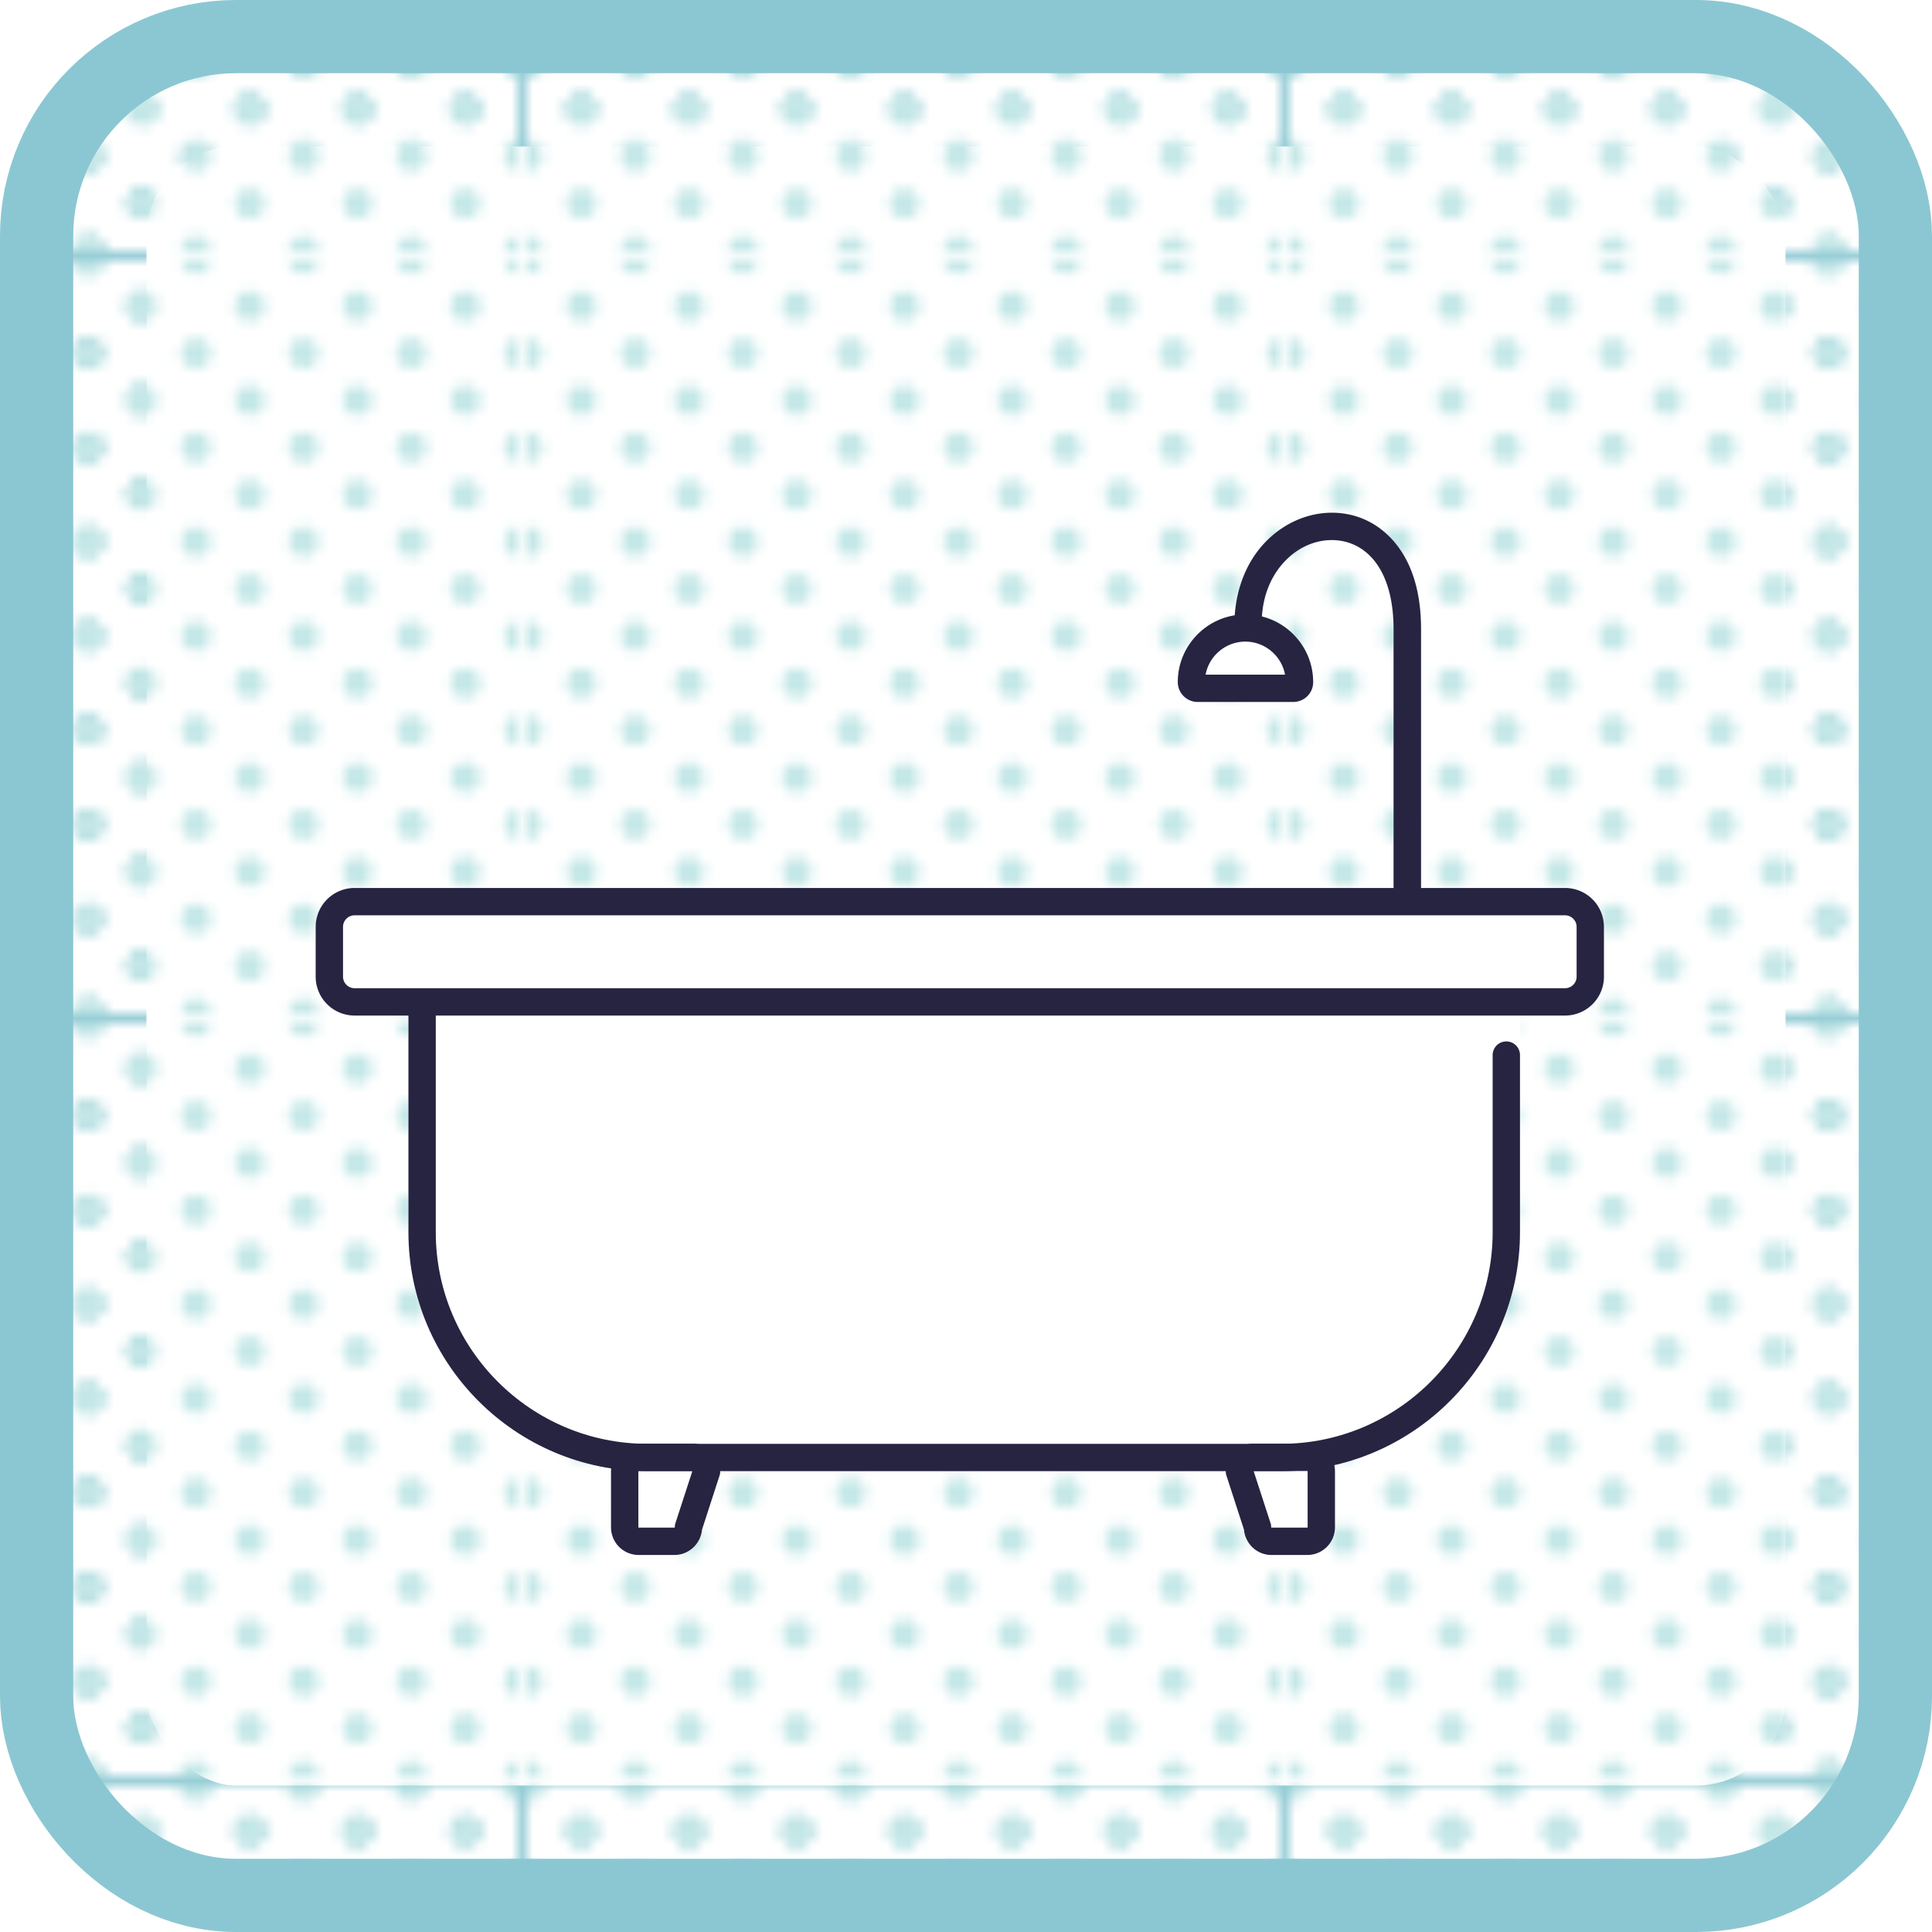 <svg id="Layer_2" data-name="Layer 2" xmlns="http://www.w3.org/2000/svg" viewBox="0 0 118.73 118.73"><defs><pattern id="_新規パターンスウォッチ_5" data-name="新規パターンスウォッチ 5" x="0" y="0" width="70.22" height="70.22" patternTransform="matrix(0 -.66 .66 0 3218.93 -11465.29)" patternUnits="userSpaceOnUse"><path fill="none" d="M0 0h70.22v70.22H0z"/><path class="cls-3" d="M68.82 70.22h-5.97c0-.78-.63-1.4-1.4-1.4s-1.4.63-1.4 1.4h-5.97c0-.78-.63-1.4-1.4-1.4s-1.4.63-1.4 1.4h-5.97c0-.78-.63-1.4-1.4-1.4s-1.4.63-1.4 1.4h-5.97c0-.78-.63-1.4-1.4-1.4s-1.4.63-1.4 1.4h-5.97c0-.78-.63-1.4-1.4-1.4s-1.4.63-1.4 1.4H19c0-.78-.63-1.4-1.4-1.4s-1.4.63-1.4 1.4h-5.97c0-.78-.63-1.4-1.4-1.4s-1.4.63-1.4 1.4H1.4c0-.78-.63-1.4-1.4-1.4V61.6c.78 0 1.4-.63 1.4-1.4S.77 58.8 0 58.8v-7.22c.78 0 1.4-.63 1.4-1.4s-.63-1.4-1.4-1.4v-7.22c.78 0 1.4-.63 1.4-1.4s-.63-1.4-1.4-1.4v-7.22c.78 0 1.4-.63 1.4-1.4s-.63-1.4-1.4-1.4v-7.22c.78 0 1.4-.63 1.4-1.4s-.63-1.4-1.4-1.4V11.5c.78 0 1.4-.63 1.4-1.4S.77 8.7 0 8.7V1.4C.78 1.4 1.4.78 1.4 0h5.97c0 .78.63 1.4 1.4 1.4s1.4-.63 1.4-1.4h5.97c0 .78.63 1.4 1.4 1.4s1.4-.63 1.4-1.4h5.97c0 .78.63 1.4 1.4 1.4s1.4-.63 1.4-1.4h5.97c0 .78.63 1.4 1.4 1.4s1.4-.63 1.4-1.4h5.97c0 .78.63 1.4 1.4 1.4s1.4-.63 1.4-1.4h5.97c0 .78.63 1.4 1.4 1.4s1.4-.63 1.4-1.4h5.97c0 .78.63 1.4 1.4 1.4s1.4-.63 1.4-1.4h5.97c0 .78.63 1.4 1.4 1.4v7.22c-.78 0-1.4.63-1.4 1.4s.63 1.4 1.4 1.4v7.22c-.78 0-1.4.63-1.4 1.4s.63 1.4 1.4 1.4v7.22c-.78 0-1.4.63-1.4 1.4s.63 1.4 1.4 1.4v7.22c-.78 0-1.4.63-1.4 1.4s.63 1.4 1.4 1.4v7.22c-.78 0-1.4.63-1.4 1.4s.63 1.4 1.4 1.4v7.22c-.78 0-1.4.63-1.4 1.4s.63 1.4 1.4 1.4v7.22c-.78 0-1.4.63-1.4 1.4zM5.8 65.2c0-.78-.63-1.4-1.4-1.4S3 64.43 3 65.2s.63 1.4 1.4 1.4 1.4-.63 1.4-1.4zm0-10.03c0-.78-.63-1.4-1.4-1.4S3 54.4 3 55.17s.63 1.4 1.4 1.4 1.4-.63 1.4-1.4zm0-10.03c0-.78-.63-1.4-1.4-1.4s-1.4.63-1.4 1.4.63 1.4 1.4 1.4 1.4-.63 1.4-1.4zm0-10.03c0-.78-.63-1.4-1.4-1.4s-1.4.63-1.4 1.4.63 1.4 1.4 1.4 1.4-.63 1.4-1.4zm0-10.03c0-.78-.63-1.4-1.4-1.4s-1.4.63-1.4 1.4.63 1.4 1.4 1.4 1.4-.63 1.4-1.4zm0-10.03c0-.78-.63-1.4-1.4-1.4s-1.4.63-1.4 1.4.63 1.4 1.4 1.4 1.4-.63 1.4-1.4zm0-10.03c0-.78-.63-1.4-1.4-1.4S3 4.25 3 5.02s.63 1.4 1.4 1.4 1.4-.63 1.4-1.4zm4.39 55.17c0-.78-.63-1.4-1.4-1.4s-1.4.63-1.4 1.4.63 1.4 1.4 1.4 1.4-.63 1.4-1.4zm0-10.03c0-.78-.63-1.4-1.4-1.4s-1.4.63-1.4 1.4.63 1.4 1.4 1.4 1.4-.63 1.4-1.4zm0-10.03c0-.78-.63-1.4-1.4-1.4s-1.4.63-1.4 1.4.63 1.4 1.4 1.4 1.4-.63 1.4-1.4zm0-10.03c0-.78-.63-1.4-1.4-1.4s-1.4.63-1.4 1.4.63 1.4 1.4 1.4 1.4-.63 1.4-1.4zm0-10.03c0-.78-.63-1.4-1.4-1.4s-1.4.63-1.4 1.4.63 1.4 1.4 1.4 1.4-.63 1.4-1.4zm0-10.03c0-.78-.63-1.4-1.4-1.4s-1.4.63-1.4 1.4.63 1.4 1.4 1.4 1.4-.63 1.4-1.4zm4.39 55.17c0-.78-.63-1.4-1.4-1.4s-1.4.63-1.4 1.4.63 1.4 1.4 1.4 1.4-.63 1.4-1.4zm0-10.03c0-.78-.63-1.4-1.4-1.4s-1.4.63-1.4 1.4.63 1.4 1.4 1.4 1.4-.63 1.4-1.4zm0-10.03c0-.78-.63-1.4-1.4-1.4s-1.4.63-1.4 1.4.63 1.4 1.4 1.4 1.4-.63 1.4-1.4zm0-10.03c0-.78-.63-1.4-1.4-1.4s-1.4.63-1.4 1.4.63 1.4 1.4 1.4 1.4-.63 1.4-1.4zm0-10.03c0-.78-.63-1.4-1.4-1.4s-1.4.63-1.4 1.4.63 1.4 1.4 1.4 1.4-.63 1.4-1.4zm0-10.03c0-.78-.63-1.4-1.4-1.4s-1.4.63-1.4 1.4.63 1.4 1.4 1.4 1.4-.63 1.4-1.4zm0-10.03c0-.78-.63-1.4-1.4-1.4s-1.4.63-1.4 1.4.63 1.4 1.4 1.4 1.4-.63 1.4-1.4zm4.39 55.17c0-.78-.63-1.4-1.4-1.4s-1.4.63-1.4 1.4.63 1.4 1.4 1.4 1.4-.63 1.4-1.4zm0-10.03c0-.78-.63-1.4-1.4-1.4s-1.4.63-1.4 1.4.63 1.4 1.4 1.4 1.4-.63 1.4-1.4zm0-10.03c0-.78-.63-1.4-1.4-1.4s-1.4.63-1.4 1.4.63 1.4 1.4 1.4 1.4-.63 1.4-1.4zm0-10.03c0-.78-.63-1.4-1.4-1.4s-1.4.63-1.4 1.4.63 1.4 1.4 1.4 1.4-.63 1.4-1.4zm0-10.03c0-.78-.63-1.4-1.4-1.4s-1.4.63-1.4 1.4.63 1.4 1.4 1.4 1.4-.63 1.4-1.4zm0-10.03c0-.78-.63-1.4-1.4-1.4s-1.4.63-1.4 1.4.63 1.4 1.4 1.4 1.4-.63 1.4-1.4zm4.39 55.17c0-.78-.63-1.4-1.4-1.4s-1.4.63-1.4 1.4.63 1.4 1.4 1.4 1.4-.63 1.4-1.4zm0-10.03c0-.78-.63-1.4-1.4-1.4s-1.4.63-1.4 1.4.63 1.4 1.4 1.4 1.4-.63 1.4-1.4zm0-10.03c0-.78-.63-1.4-1.4-1.4s-1.4.63-1.4 1.4.63 1.4 1.4 1.4 1.4-.63 1.4-1.4zm0-10.03c0-.78-.63-1.4-1.4-1.4s-1.4.63-1.4 1.4.63 1.4 1.4 1.4 1.4-.63 1.4-1.4zm0-10.03c0-.78-.63-1.4-1.4-1.4s-1.4.63-1.4 1.4.63 1.4 1.4 1.4 1.4-.63 1.4-1.4zm0-10.03c0-.78-.63-1.4-1.4-1.4s-1.4.63-1.4 1.4.63 1.4 1.4 1.4 1.4-.63 1.4-1.4zm0-10.03c0-.78-.63-1.4-1.4-1.4s-1.4.63-1.4 1.4.63 1.4 1.4 1.4 1.4-.63 1.4-1.4zm4.39 55.17c0-.78-.63-1.4-1.4-1.4s-1.4.63-1.4 1.4.63 1.4 1.4 1.4 1.4-.63 1.4-1.4zm0-10.03c0-.78-.63-1.4-1.4-1.4s-1.4.63-1.4 1.4.63 1.4 1.4 1.4 1.4-.63 1.4-1.4zm0-10.03c0-.78-.63-1.4-1.4-1.4s-1.4.63-1.4 1.4.63 1.4 1.4 1.4 1.4-.63 1.4-1.4zm0-10.03c0-.78-.63-1.4-1.4-1.4s-1.4.63-1.4 1.4.63 1.4 1.4 1.4 1.4-.63 1.4-1.4zm0-10.03c0-.78-.63-1.4-1.4-1.4s-1.4.63-1.4 1.4.63 1.4 1.4 1.4 1.4-.63 1.4-1.4zm0-10.03c0-.78-.63-1.4-1.4-1.4s-1.4.63-1.4 1.4.63 1.4 1.4 1.4 1.4-.63 1.4-1.4zm4.39 55.17c0-.78-.63-1.4-1.4-1.4s-1.4.63-1.4 1.4.63 1.4 1.4 1.4 1.4-.63 1.4-1.4zm0-10.03c0-.78-.63-1.4-1.4-1.4s-1.4.63-1.4 1.4.63 1.4 1.4 1.4 1.4-.63 1.4-1.4zm0-10.03c0-.78-.63-1.4-1.4-1.4s-1.4.63-1.4 1.4.63 1.4 1.4 1.4 1.4-.63 1.4-1.4zm0-10.03c0-.78-.63-1.4-1.4-1.4s-1.4.63-1.4 1.4.63 1.4 1.4 1.4 1.4-.63 1.4-1.4zm0-10.03c0-.78-.63-1.4-1.4-1.4s-1.4.63-1.4 1.4.63 1.4 1.4 1.4 1.4-.63 1.4-1.4zm0-10.03c0-.78-.63-1.4-1.4-1.4s-1.4.63-1.4 1.4.63 1.4 1.4 1.4 1.4-.63 1.4-1.4zm0-10.03c0-.78-.63-1.4-1.4-1.4s-1.4.63-1.4 1.4.63 1.4 1.4 1.4 1.4-.63 1.4-1.4zm4.39 55.17c0-.78-.63-1.4-1.4-1.4s-1.4.63-1.4 1.4.63 1.4 1.4 1.4 1.4-.63 1.4-1.4zm0-10.03c0-.78-.63-1.4-1.4-1.4s-1.4.63-1.4 1.4.63 1.4 1.4 1.4 1.4-.63 1.4-1.4zm0-10.03c0-.78-.63-1.4-1.4-1.4s-1.4.63-1.4 1.4.63 1.4 1.4 1.4 1.4-.63 1.4-1.4zm0-10.03c0-.78-.63-1.4-1.4-1.4s-1.4.63-1.4 1.4.63 1.4 1.4 1.4 1.4-.63 1.4-1.4zm0-10.03c0-.78-.63-1.4-1.4-1.4s-1.4.63-1.4 1.4.63 1.4 1.4 1.4 1.4-.63 1.4-1.4zm0-10.03c0-.78-.63-1.4-1.4-1.4s-1.4.63-1.4 1.4.63 1.4 1.4 1.4 1.4-.63 1.4-1.4zm4.39 55.17c0-.78-.63-1.4-1.4-1.4s-1.4.63-1.4 1.4.63 1.4 1.4 1.4 1.4-.63 1.4-1.4zm0-10.03c0-.78-.63-1.4-1.4-1.4s-1.4.63-1.4 1.4.63 1.4 1.4 1.4 1.4-.63 1.4-1.4zm0-10.03c0-.78-.63-1.4-1.4-1.4s-1.4.63-1.4 1.4.63 1.4 1.4 1.4 1.4-.63 1.4-1.4zm0-10.03c0-.78-.63-1.4-1.4-1.4s-1.4.63-1.4 1.4.63 1.4 1.4 1.4 1.4-.63 1.4-1.4zm0-10.03c0-.78-.63-1.4-1.4-1.4s-1.4.63-1.4 1.4.63 1.4 1.4 1.4 1.4-.63 1.4-1.4zm0-10.03c0-.78-.63-1.4-1.4-1.4s-1.4.63-1.4 1.4.63 1.4 1.4 1.4 1.4-.63 1.4-1.4zm0-10.03c0-.78-.63-1.4-1.4-1.4s-1.4.63-1.4 1.4.63 1.4 1.4 1.4 1.4-.63 1.4-1.4zm4.39 55.17c0-.78-.63-1.4-1.4-1.4s-1.4.63-1.4 1.4.63 1.4 1.4 1.4 1.4-.63 1.4-1.4zm0-10.03c0-.78-.63-1.4-1.4-1.4s-1.4.63-1.4 1.4.63 1.4 1.4 1.4 1.4-.63 1.4-1.4zm0-10.03c0-.78-.63-1.4-1.4-1.4s-1.4.63-1.4 1.4.63 1.4 1.4 1.4 1.4-.63 1.4-1.4zm0-10.03c0-.78-.63-1.4-1.4-1.4s-1.4.63-1.4 1.4.63 1.4 1.4 1.4 1.4-.63 1.4-1.4zm0-10.03c0-.78-.63-1.4-1.4-1.4s-1.4.63-1.4 1.4.63 1.4 1.4 1.4 1.4-.63 1.4-1.4zm0-10.03c0-.78-.63-1.4-1.4-1.4s-1.4.63-1.4 1.4.63 1.4 1.4 1.4 1.4-.63 1.4-1.4zm4.39 55.17c0-.78-.63-1.4-1.4-1.4s-1.4.63-1.4 1.4.63 1.4 1.4 1.4 1.4-.63 1.4-1.4zm0-10.03c0-.78-.63-1.4-1.4-1.4s-1.4.63-1.4 1.4.63 1.4 1.4 1.4 1.4-.63 1.4-1.4zm0-10.03c0-.78-.63-1.4-1.4-1.4s-1.4.63-1.4 1.4.63 1.4 1.4 1.4 1.4-.63 1.4-1.4zm0-10.03c0-.78-.63-1.4-1.4-1.4s-1.4.63-1.4 1.4.63 1.4 1.4 1.4 1.4-.63 1.4-1.4zm0-10.03c0-.78-.63-1.4-1.4-1.4s-1.4.63-1.4 1.4.63 1.4 1.4 1.4 1.4-.63 1.4-1.4zm0-10.03c0-.78-.63-1.4-1.4-1.4s-1.4.63-1.4 1.4.63 1.4 1.4 1.4 1.4-.63 1.4-1.4zm0-10.03c0-.78-.63-1.4-1.4-1.4s-1.4.63-1.4 1.4.63 1.4 1.4 1.4 1.4-.63 1.4-1.4zm4.39 55.17c0-.78-.63-1.4-1.4-1.4s-1.4.63-1.4 1.4.63 1.4 1.4 1.4 1.4-.63 1.4-1.4zm0-10.03c0-.78-.63-1.4-1.4-1.4s-1.4.63-1.4 1.4.63 1.4 1.4 1.4 1.4-.63 1.4-1.4zm0-10.03c0-.78-.63-1.4-1.4-1.4s-1.4.63-1.4 1.4.63 1.4 1.4 1.4 1.4-.63 1.4-1.4zm0-10.03c0-.78-.63-1.4-1.4-1.4s-1.4.63-1.4 1.4.63 1.4 1.4 1.4 1.4-.63 1.4-1.4zm0-10.03c0-.78-.63-1.4-1.4-1.4s-1.4.63-1.4 1.4.63 1.4 1.4 1.4 1.4-.63 1.4-1.4zm0-10.03c0-.78-.63-1.4-1.4-1.4s-1.4.63-1.4 1.4.63 1.4 1.4 1.4 1.4-.63 1.4-1.4zm4.39 55.17c0-.78-.63-1.4-1.4-1.4s-1.4.63-1.4 1.4.63 1.4 1.4 1.4 1.4-.63 1.4-1.4zm0-10.03c0-.78-.63-1.4-1.4-1.4s-1.4.63-1.4 1.4.63 1.4 1.4 1.4 1.4-.63 1.4-1.4zm0-10.03c0-.78-.63-1.4-1.4-1.4s-1.4.63-1.4 1.4.63 1.4 1.4 1.4 1.4-.63 1.4-1.4zm0-10.03c0-.78-.63-1.4-1.4-1.4s-1.4.63-1.4 1.4.63 1.4 1.4 1.4 1.4-.63 1.4-1.4zm0-10.03c0-.78-.63-1.4-1.4-1.4s-1.4.63-1.4 1.4.63 1.4 1.4 1.4 1.4-.63 1.4-1.4zm0-10.03c0-.78-.63-1.4-1.4-1.4s-1.4.63-1.4 1.4.63 1.4 1.4 1.4 1.4-.63 1.4-1.4zm0-10.03c0-.78-.63-1.4-1.4-1.4s-1.4.63-1.4 1.4.63 1.4 1.4 1.4 1.4-.63 1.4-1.4zm4.39 55.17c0-.78-.63-1.4-1.4-1.4s-1.4.63-1.4 1.4.63 1.4 1.4 1.4 1.4-.63 1.4-1.4zm0-10.03c0-.78-.63-1.4-1.4-1.4s-1.4.63-1.4 1.4.63 1.4 1.4 1.4 1.4-.63 1.4-1.4zm0-10.03c0-.78-.63-1.4-1.4-1.4s-1.4.63-1.4 1.4.63 1.4 1.4 1.4 1.4-.63 1.4-1.4zm0-10.03c0-.78-.63-1.4-1.4-1.4s-1.4.63-1.4 1.4.63 1.4 1.4 1.4 1.4-.63 1.4-1.4zm0-10.03c0-.78-.63-1.4-1.4-1.4s-1.4.63-1.4 1.4.63 1.4 1.4 1.4 1.4-.63 1.4-1.4zm0-10.03c0-.78-.63-1.4-1.4-1.4s-1.4.63-1.4 1.4.63 1.4 1.4 1.4 1.4-.63 1.4-1.4zm4.39 55.17c0-.78-.63-1.4-1.4-1.4s-1.4.63-1.4 1.4.63 1.4 1.4 1.4 1.4-.63 1.4-1.4zm0-10.03c0-.78-.63-1.4-1.4-1.4s-1.4.63-1.4 1.4.63 1.4 1.4 1.4 1.4-.63 1.4-1.4zm0-10.03c0-.78-.63-1.4-1.4-1.4s-1.4.63-1.4 1.4.63 1.4 1.4 1.4 1.4-.63 1.4-1.4zm0-10.03c0-.78-.63-1.4-1.4-1.4s-1.4.63-1.4 1.4.63 1.4 1.4 1.4 1.4-.63 1.4-1.4zm0-10.03c0-.78-.63-1.4-1.4-1.4s-1.4.63-1.4 1.4.63 1.4 1.4 1.4 1.4-.63 1.4-1.4zm0-10.03c0-.78-.63-1.4-1.4-1.4s-1.4.63-1.4 1.4.63 1.4 1.4 1.4 1.4-.63 1.4-1.4zm0-10.03c0-.78-.63-1.4-1.4-1.4s-1.4.63-1.4 1.4.63 1.4 1.4 1.4 1.4-.63 1.4-1.4z"/><circle class="cls-4" cx="4.39" cy="5.02" r="1.4"/><circle class="cls-4" cx="13.17" cy="5.02" r="1.4"/><circle class="cls-4" cx="21.94" cy="5.02" r="1.4"/><circle class="cls-4" cx="30.72" cy="5.02" r="1.4"/><circle class="cls-4" cx="39.5" cy="5.02" r="1.4"/><circle class="cls-4" cx="48.28" cy="5.02" r="1.4"/><circle class="cls-4" cx="57.06" cy="5.02" r="1.4"/><circle class="cls-4" cx="65.83" cy="5.02" r="1.4"/><path class="cls-4" d="M1.4 0H0v1.4C.78 1.4 1.4.78 1.4 0zm68.82 1.4V0h-1.4c0 .78.63 1.4 1.4 1.4zm-61.44 0c.78 0 1.4-.63 1.4-1.4H7.37c0 .78.63 1.4 1.4 1.4zm8.78 0c.78 0 1.4-.63 1.4-1.4h-2.81c0 .78.63 1.4 1.4 1.4zm8.77 0c.78 0 1.4-.63 1.4-1.4h-2.81c0 .78.63 1.4 1.4 1.4zm8.78 0c.78 0 1.4-.63 1.4-1.4H33.7c0 .78.63 1.4 1.4 1.4zm8.78 0c.78 0 1.4-.63 1.4-1.4h-2.81c0 .78.63 1.4 1.4 1.4zm8.78 0c.78 0 1.4-.63 1.4-1.4h-2.81c0 .78.63 1.4 1.4 1.4zm8.77 0c.78 0 1.4-.63 1.4-1.4h-2.81c0 .78.63 1.4 1.4 1.4zM0 68.82v1.4h1.4c0-.78-.63-1.4-1.4-1.4zm70.22 0c-.78 0-1.4.63-1.4 1.4h1.4v-1.4zm-61.44 0c-.78 0-1.4.63-1.4 1.4h2.81c0-.78-.63-1.4-1.4-1.4zm8.78 0c-.78 0-1.4.63-1.4 1.4h2.81c0-.78-.63-1.4-1.4-1.4zm8.77 0c-.78 0-1.4.63-1.4 1.4h2.81c0-.78-.63-1.4-1.4-1.4zm8.78 0c-.78 0-1.4.63-1.4 1.4h2.81c0-.78-.63-1.4-1.4-1.4zm8.78 0c-.78 0-1.4.63-1.4 1.4h2.81c0-.78-.63-1.4-1.4-1.4zm8.78 0c-.78 0-1.4.63-1.4 1.4h2.81c0-.78-.63-1.4-1.4-1.4zm8.77 0c-.78 0-1.4.63-1.4 1.4h2.81c0-.78-.63-1.4-1.4-1.4z"/><circle class="cls-4" cx="4.39" cy="15.05" r="1.4"/><circle class="cls-4" cx="13.17" cy="15.05" r="1.4"/><circle class="cls-4" cx="21.94" cy="15.05" r="1.4"/><circle class="cls-4" cx="30.72" cy="15.05" r="1.4"/><circle class="cls-4" cx="39.5" cy="15.05" r="1.4"/><circle class="cls-4" cx="48.28" cy="15.05" r="1.4"/><circle class="cls-4" cx="57.06" cy="15.05" r="1.4"/><circle class="cls-4" cx="65.83" cy="15.05" r="1.4"/><path class="cls-4" d="M1.4 10.03c0-.78-.63-1.4-1.4-1.4v2.81c.78 0 1.4-.63 1.4-1.4zm67.42 0c0 .78.63 1.4 1.4 1.4V8.62c-.78 0-1.4.63-1.4 1.4z"/><circle class="cls-4" cx="8.78" cy="10.03" r="1.4"/><circle class="cls-4" cx="17.56" cy="10.03" r="1.4"/><circle class="cls-4" cx="26.33" cy="10.03" r="1.4"/><circle class="cls-4" cx="35.11" cy="10.03" r="1.4"/><circle class="cls-4" cx="43.89" cy="10.03" r="1.4"/><circle class="cls-4" cx="52.67" cy="10.03" r="1.4"/><circle class="cls-4" cx="61.44" cy="10.03" r="1.4"/><circle class="cls-4" cx="4.39" cy="25.08" r="1.4"/><circle class="cls-4" cx="13.17" cy="25.08" r="1.4"/><circle class="cls-4" cx="21.94" cy="25.08" r="1.4"/><circle class="cls-4" cx="30.72" cy="25.08" r="1.4"/><circle class="cls-4" cx="39.5" cy="25.08" r="1.4"/><circle class="cls-4" cx="48.28" cy="25.08" r="1.4"/><circle class="cls-4" cx="57.06" cy="25.08" r="1.4"/><circle class="cls-4" cx="65.83" cy="25.08" r="1.4"/><path class="cls-4" d="M1.4 20.06c0-.78-.63-1.4-1.4-1.4v2.81c.78 0 1.4-.63 1.4-1.4zm67.42 0c0 .78.63 1.4 1.4 1.4v-2.81c-.78 0-1.4.63-1.4 1.4z"/><circle class="cls-4" cx="8.78" cy="20.06" r="1.4"/><circle class="cls-4" cx="17.56" cy="20.06" r="1.4"/><circle class="cls-4" cx="26.33" cy="20.06" r="1.4"/><circle class="cls-4" cx="35.11" cy="20.06" r="1.4"/><circle class="cls-4" cx="43.89" cy="20.06" r="1.4"/><circle class="cls-4" cx="52.67" cy="20.06" r="1.4"/><circle class="cls-4" cx="61.44" cy="20.06" r="1.4"/><circle class="cls-4" cx="4.39" cy="35.11" r="1.4"/><circle class="cls-4" cx="13.17" cy="35.11" r="1.4"/><circle class="cls-4" cx="21.94" cy="35.11" r="1.4"/><circle class="cls-4" cx="30.72" cy="35.11" r="1.4"/><circle class="cls-4" cx="39.5" cy="35.11" r="1.4"/><circle class="cls-4" cx="48.28" cy="35.11" r="1.4"/><circle class="cls-4" cx="57.06" cy="35.11" r="1.4"/><circle class="cls-4" cx="65.83" cy="35.11" r="1.4"/><path class="cls-4" d="M1.4 30.1c0-.78-.63-1.4-1.4-1.4v2.81c.78 0 1.4-.63 1.4-1.4zm67.42 0c0 .78.63 1.4 1.4 1.4v-2.81c-.78 0-1.4.63-1.4 1.4z"/><circle class="cls-4" cx="8.78" cy="30.1" r="1.4"/><circle class="cls-4" cx="17.56" cy="30.1" r="1.4"/><circle class="cls-4" cx="26.33" cy="30.1" r="1.4"/><circle class="cls-4" cx="35.11" cy="30.1" r="1.4"/><circle class="cls-4" cx="43.89" cy="30.1" r="1.4"/><circle class="cls-4" cx="52.67" cy="30.1" r="1.4"/><circle class="cls-4" cx="61.44" cy="30.1" r="1.4"/><circle class="cls-4" cx="4.39" cy="45.14" r="1.4"/><circle class="cls-4" cx="13.17" cy="45.14" r="1.4"/><circle class="cls-4" cx="21.94" cy="45.14" r="1.4"/><circle class="cls-4" cx="30.72" cy="45.14" r="1.4"/><circle class="cls-4" cx="39.5" cy="45.14" r="1.4"/><circle class="cls-4" cx="48.28" cy="45.14" r="1.4"/><circle class="cls-4" cx="57.06" cy="45.14" r="1.4"/><circle class="cls-4" cx="65.83" cy="45.14" r="1.4"/><path class="cls-4" d="M1.4 40.13c0-.78-.63-1.4-1.4-1.4v2.81c.78 0 1.4-.63 1.4-1.4zm67.42 0c0 .78.63 1.4 1.4 1.4v-2.81c-.78 0-1.4.63-1.4 1.4z"/><circle class="cls-4" cx="8.78" cy="40.13" r="1.4"/><circle class="cls-4" cx="17.56" cy="40.13" r="1.4"/><circle class="cls-4" cx="26.33" cy="40.13" r="1.4"/><circle class="cls-4" cx="35.11" cy="40.13" r="1.4"/><circle class="cls-4" cx="43.89" cy="40.13" r="1.4"/><circle class="cls-4" cx="52.67" cy="40.13" r="1.4"/><circle class="cls-4" cx="61.44" cy="40.13" r="1.4"/><circle class="cls-4" cx="4.39" cy="55.17" r="1.4"/><circle class="cls-4" cx="13.17" cy="55.17" r="1.4"/><circle class="cls-4" cx="21.94" cy="55.17" r="1.4"/><circle class="cls-4" cx="30.72" cy="55.17" r="1.4"/><circle class="cls-4" cx="39.5" cy="55.17" r="1.4"/><circle class="cls-4" cx="48.28" cy="55.17" r="1.4"/><circle class="cls-4" cx="57.06" cy="55.17" r="1.4"/><circle class="cls-4" cx="65.83" cy="55.17" r="1.4"/><path class="cls-4" d="M1.4 50.16c0-.78-.63-1.4-1.4-1.4v2.81c.78 0 1.4-.63 1.4-1.4zm67.42 0c0 .78.63 1.4 1.4 1.4v-2.81c-.78 0-1.4.63-1.4 1.4z"/><circle class="cls-4" cx="8.78" cy="50.16" r="1.4"/><circle class="cls-4" cx="17.56" cy="50.16" r="1.4"/><circle class="cls-4" cx="26.33" cy="50.16" r="1.4"/><circle class="cls-4" cx="35.11" cy="50.16" r="1.4"/><circle class="cls-4" cx="43.89" cy="50.16" r="1.4"/><circle class="cls-4" cx="52.67" cy="50.16" r="1.4"/><circle class="cls-4" cx="61.44" cy="50.16" r="1.4"/><circle class="cls-4" cx="4.39" cy="65.21" r="1.4"/><circle class="cls-4" cx="13.17" cy="65.21" r="1.4"/><circle class="cls-4" cx="21.94" cy="65.21" r="1.4"/><circle class="cls-4" cx="30.72" cy="65.21" r="1.4"/><circle class="cls-4" cx="39.5" cy="65.21" r="1.4"/><circle class="cls-4" cx="48.28" cy="65.21" r="1.4"/><circle class="cls-4" cx="57.06" cy="65.21" r="1.4"/><circle class="cls-4" cx="65.83" cy="65.21" r="1.4"/><path class="cls-4" d="M1.4 60.19c0-.78-.63-1.4-1.4-1.4v2.81c.78 0 1.4-.63 1.4-1.4zm67.42 0c0 .78.63 1.4 1.4 1.4v-2.81c-.78 0-1.4.63-1.4 1.4z"/><circle class="cls-4" cx="8.78" cy="60.19" r="1.4"/><circle class="cls-4" cx="17.56" cy="60.19" r="1.4"/><circle class="cls-4" cx="26.33" cy="60.19" r="1.4"/><circle class="cls-4" cx="35.11" cy="60.19" r="1.4"/><circle class="cls-4" cx="43.89" cy="60.19" r="1.4"/><circle class="cls-4" cx="52.67" cy="60.19" r="1.4"/><circle class="cls-4" cx="61.44" cy="60.19" r="1.4"/></pattern><style>.cls-3{fill:#fff}.cls-4{fill:#c4e7e7}.cls-5{fill:#262441}</style></defs><g id="PC"><rect x="4.5" y="4.5" width="109.73" height="109.73" rx="10" ry="10" stroke="#8bc7d2" stroke-miterlimit="10" stroke-width="9" fill="none"/><rect x="4.5" y="4.5" width="109.73" height="109.73" rx="10" ry="10" fill="url(#_新規パターンスウォッチ_5)"/><path class="cls-3" d="M93.41 62.41h2.78a2.39 2.39 0 002.39-2.39v-3.06a2.39 2.39 0 00-2.39-2.39h-8.86V38.66c0-4.25-1.96-5.94-3.13-6.57-1.65-.89-3.72-.75-5.4.36-1.72 1.14-2.74 3.09-2.9 5.37a4.154 4.154 0 00-3.52 4.1c0 .67.55 1.22 1.23 1.22h5.85c.68 0 1.23-.55 1.23-1.22 0-1.94-1.34-3.56-3.14-4.02.17-2.44 1.52-3.62 2.17-4.05 1.16-.77 2.57-.88 3.68-.28 1.45.78 2.24 2.59 2.24 5.09v15.91H21.79a2.39 2.39 0 00-2.39 2.39v3.06a2.39 2.39 0 002.39 2.39h3.31v13.32c0 7.34 5.42 13.43 12.47 14.5 0 .07-.02.13-.02.2v3.44c0 .94.76 1.7 1.7 1.7h2.2c.89 0 1.61-.68 1.69-1.55l1.08-3.33c.03-.08.04-.17.04-.26v-.02h31.07v.02c0 .09.01.18.04.26l1.08 3.33c.08.87.81 1.55 1.69 1.55h2.2c.94 0 1.7-.76 1.7-1.7v-3.44c0-.14-.02-.27-.05-.39 6.53-1.49 11.42-7.33 11.42-14.31V62.41z"/><path class="cls-5" d="M87.32 55.53h-1.68V38.66c0-2.51-.8-4.32-2.24-5.09-1.11-.59-2.52-.49-3.68.28-.75.5-2.46 2.01-2.15 5.31l-1.67.15c-.27-2.92.81-5.48 2.9-6.86 1.68-1.11 3.74-1.25 5.4-.36 1.17.63 3.13 2.31 3.13 6.57v16.87zm-6.98 40.03h-2.2c-.89 0-1.61-.68-1.69-1.55l-1.08-3.33a.746.746 0 01-.04-.26c0-.94.76-1.7 1.7-1.7h3.31c.94 0 1.7.76 1.7 1.7v3.44c0 .94-.76 1.7-1.7 1.7zm-3.3-5.16l1.04 3.2c.03.08.04.17.04.26 0 .01.01.02.02.02h2.2s.02-.01.02-.02v-3.44s-.01-.02-.02-.02h-3.3zm-35.59 5.16h-2.2c-.94 0-1.7-.76-1.7-1.7v-3.44c0-.94.76-1.7 1.7-1.7h3.31c.94 0 1.7.76 1.7 1.7 0 .09-.01.18-.04.26l-1.08 3.33c-.08.87-.81 1.55-1.69 1.55zm-2.2-5.16s-.02.01-.02.02v3.44s.01.02.02.02h2.2s.02-.01.02-.02c0-.09.01-.18.04-.26l1.04-3.2h-3.3z"/><path class="cls-5" d="M78.72 90.41H39.79c-8.1 0-14.69-6.59-14.69-14.69V61.71c0-.46.37-.84.84-.84s.84.38.84.84v14.01c0 7.18 5.84 13.01 13.01 13.01h38.93c7.18 0 13.01-5.84 13.01-13.01V64.84c0-.46.37-.84.84-.84s.84.38.84.84v10.88c0 8.1-6.59 14.69-14.69 14.69z"/><path class="cls-5" d="M96.18 62.41H21.79a2.39 2.39 0 01-2.39-2.39v-3.06a2.39 2.39 0 012.39-2.39h74.39a2.39 2.39 0 012.39 2.39v3.06a2.39 2.39 0 01-2.39 2.39zm-74.39-6.16c-.39 0-.71.32-.71.71v3.06c0 .39.32.71.71.71h74.39c.39 0 .71-.32.71-.71v-3.06c0-.39-.32-.71-.71-.71H21.79zm57.67-13.11h-5.85c-.68 0-1.23-.55-1.23-1.22 0-2.3 1.87-4.16 4.16-4.16s4.16 1.86 4.16 4.16c0 .68-.55 1.22-1.23 1.22zm-5.37-1.68h4.88c-.21-1.15-1.23-2.03-2.44-2.03s-2.23.88-2.44 2.03z"/></g></svg>